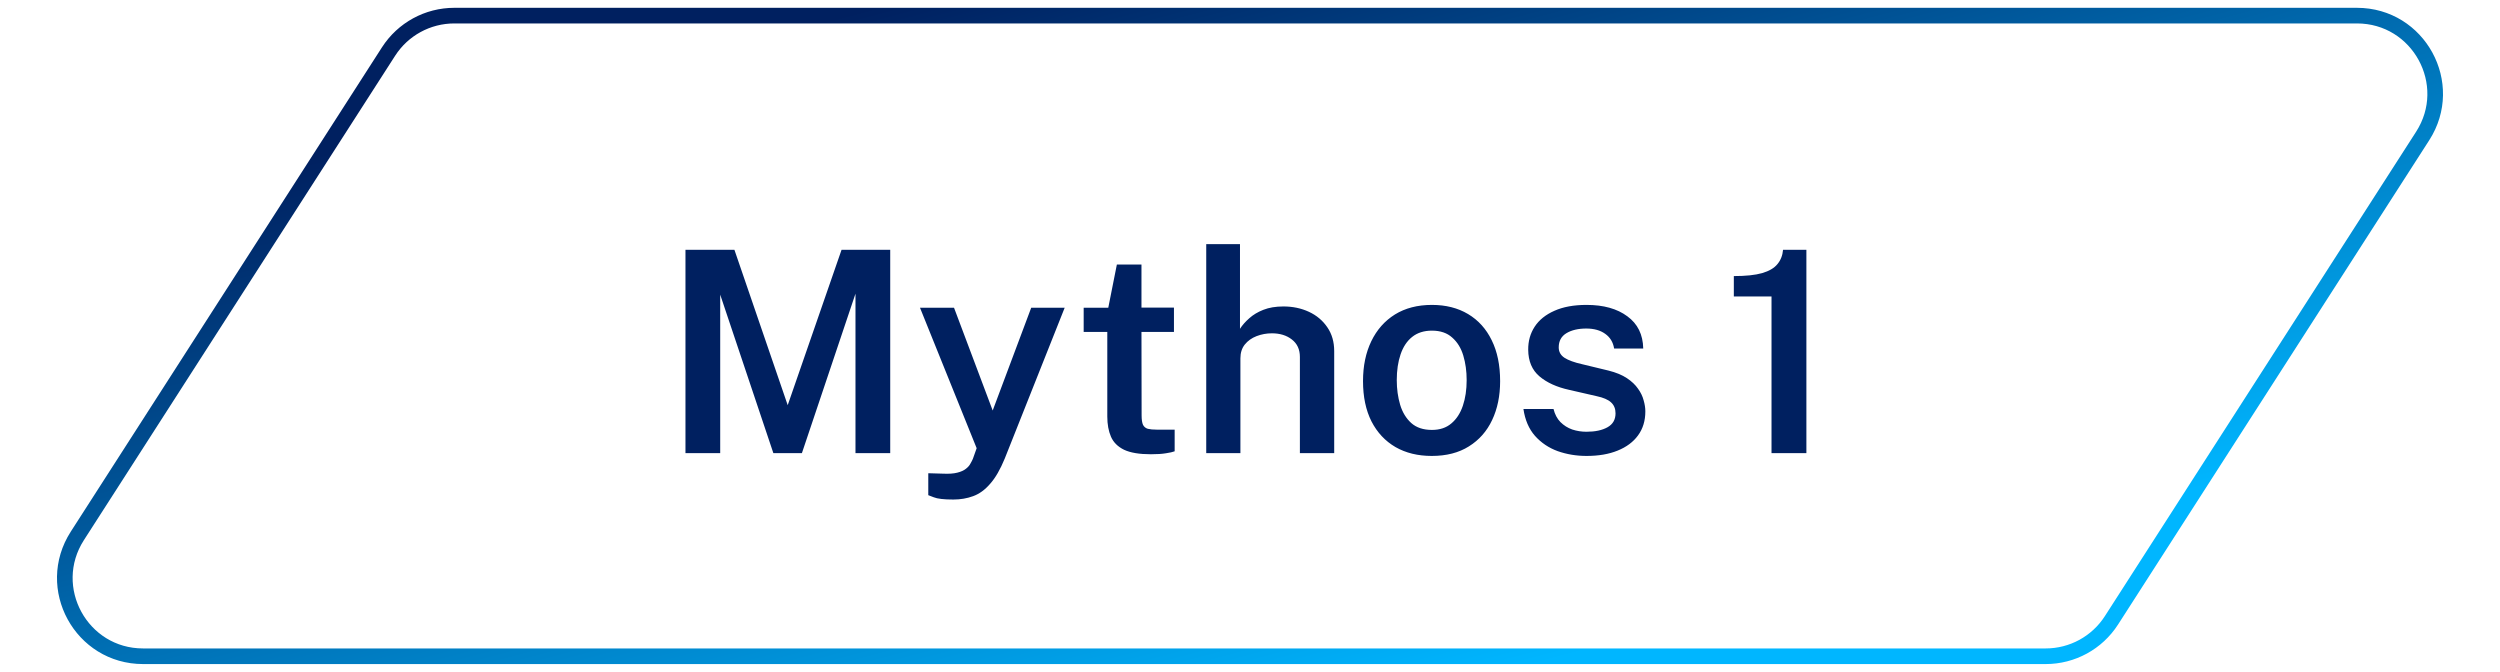 <svg xmlns="http://www.w3.org/2000/svg" width="160" height="43" viewBox="0 0 160 43" fill="none"><path d="M24.868 3.297L4.949 34.297C2.811 37.625 5.201 42 9.156 42H130.925C132.627 42 134.212 41.135 135.132 39.703L155.051 8.703C157.189 5.375 154.799 1 150.844 1H29.075C27.373 1 25.788 1.865 24.868 3.297Z" stroke="url(#paint0_linear_25_31)"></path><path d="M43.87 29V15.986H47.002L50.413 25.931L53.86 15.986H56.974V29H54.751V18.794L51.322 29H49.495L46.093 18.857V29H43.87ZM61.012 31.97C60.412 31.97 59.995 31.922 59.761 31.826C59.527 31.736 59.41 31.691 59.41 31.691V30.287L60.346 30.314C60.724 30.332 61.03 30.311 61.264 30.251C61.504 30.191 61.69 30.107 61.822 29.999C61.954 29.897 62.05 29.786 62.11 29.666C62.176 29.552 62.227 29.453 62.263 29.369L62.506 28.685L58.879 19.694H61.057L63.532 26.273L65.998 19.694H68.14L64.306 29.342C64.018 30.044 63.706 30.584 63.37 30.962C63.04 31.346 62.677 31.61 62.281 31.754C61.891 31.898 61.468 31.97 61.012 31.97ZM73.657 29.072C72.919 29.072 72.346 28.976 71.938 28.784C71.536 28.586 71.257 28.307 71.101 27.947C70.945 27.587 70.867 27.158 70.867 26.66V21.242H69.355V19.694H70.93L71.479 16.931H73.054V19.685H75.133V21.242H73.054L73.063 26.579C73.063 26.855 73.093 27.059 73.153 27.191C73.219 27.317 73.321 27.401 73.459 27.443C73.603 27.479 73.792 27.497 74.026 27.497H75.178V28.883C75.052 28.931 74.866 28.973 74.62 29.009C74.38 29.051 74.059 29.072 73.657 29.072ZM77.199 29V15.626H79.359V21.044C79.509 20.81 79.707 20.585 79.953 20.369C80.199 20.147 80.499 19.967 80.853 19.829C81.213 19.685 81.642 19.613 82.14 19.613C82.734 19.613 83.277 19.727 83.769 19.955C84.261 20.183 84.654 20.513 84.948 20.945C85.242 21.371 85.389 21.881 85.389 22.475V29H83.193V22.844C83.193 22.364 83.022 21.992 82.68 21.728C82.344 21.464 81.918 21.332 81.402 21.332C81.06 21.332 80.733 21.392 80.421 21.512C80.109 21.632 79.857 21.812 79.665 22.052C79.479 22.286 79.386 22.58 79.386 22.934V29H77.199ZM91.634 29.18C90.746 29.18 89.972 28.991 89.312 28.613C88.652 28.229 88.139 27.68 87.773 26.966C87.413 26.252 87.233 25.394 87.233 24.392C87.233 23.42 87.41 22.568 87.764 21.836C88.118 21.104 88.622 20.534 89.276 20.126C89.936 19.718 90.725 19.514 91.643 19.514C92.531 19.514 93.302 19.709 93.956 20.099C94.61 20.489 95.114 21.047 95.468 21.773C95.828 22.499 96.008 23.372 96.008 24.392C96.008 25.334 95.837 26.165 95.495 26.885C95.159 27.599 94.664 28.16 94.01 28.568C93.362 28.976 92.57 29.18 91.634 29.18ZM91.643 27.515C92.147 27.515 92.561 27.377 92.885 27.101C93.215 26.825 93.461 26.447 93.623 25.967C93.785 25.487 93.866 24.941 93.866 24.329C93.866 23.759 93.794 23.234 93.65 22.754C93.506 22.274 93.269 21.89 92.939 21.602C92.615 21.308 92.183 21.161 91.643 21.161C91.133 21.161 90.71 21.296 90.374 21.566C90.044 21.83 89.798 22.202 89.636 22.682C89.474 23.156 89.393 23.705 89.393 24.329C89.393 24.893 89.465 25.418 89.609 25.904C89.753 26.384 89.99 26.774 90.32 27.074C90.65 27.368 91.091 27.515 91.643 27.515ZM101.54 29.18C100.892 29.18 100.277 29.078 99.695 28.874C99.119 28.664 98.633 28.337 98.237 27.893C97.847 27.449 97.601 26.876 97.499 26.174H99.425C99.509 26.516 99.656 26.795 99.866 27.011C100.082 27.227 100.334 27.386 100.622 27.488C100.916 27.584 101.219 27.632 101.531 27.632C102.089 27.632 102.539 27.536 102.881 27.344C103.223 27.152 103.394 26.855 103.394 26.453C103.394 26.159 103.298 25.925 103.106 25.751C102.92 25.577 102.614 25.445 102.188 25.355L100.424 24.95C99.632 24.776 98.999 24.488 98.525 24.086C98.051 23.684 97.811 23.117 97.805 22.385C97.799 21.833 97.937 21.341 98.219 20.909C98.501 20.477 98.921 20.138 99.479 19.892C100.037 19.64 100.724 19.514 101.54 19.514C102.626 19.514 103.496 19.757 104.15 20.243C104.81 20.723 105.149 21.41 105.167 22.304H103.304C103.238 21.902 103.049 21.59 102.737 21.368C102.425 21.14 102.02 21.026 101.522 21.026C101.006 21.026 100.583 21.125 100.253 21.323C99.923 21.521 99.758 21.824 99.758 22.232C99.758 22.514 99.881 22.736 100.127 22.898C100.379 23.06 100.76 23.198 101.27 23.312L102.944 23.717C103.424 23.837 103.817 23.999 104.123 24.203C104.429 24.407 104.666 24.632 104.834 24.878C105.008 25.118 105.128 25.367 105.194 25.625C105.266 25.877 105.302 26.111 105.302 26.327C105.302 26.927 105.146 27.44 104.834 27.866C104.528 28.286 104.093 28.61 103.529 28.838C102.971 29.066 102.308 29.18 101.54 29.18ZM113.377 29V18.974H110.965V17.669C111.727 17.669 112.33 17.606 112.774 17.48C113.224 17.348 113.551 17.156 113.755 16.904C113.965 16.652 114.085 16.346 114.115 15.986H115.609V29H113.377Z" fill="#002060"></path><defs><linearGradient id="paint0_linear_25_31" x1="27.2" y1="8.107" x2="40.441" y2="57.923" gradientUnits="userSpaceOnUse"><stop stop-color="#002060"></stop><stop offset="1" stop-color="#00B6FF"></stop></linearGradient></defs></svg>